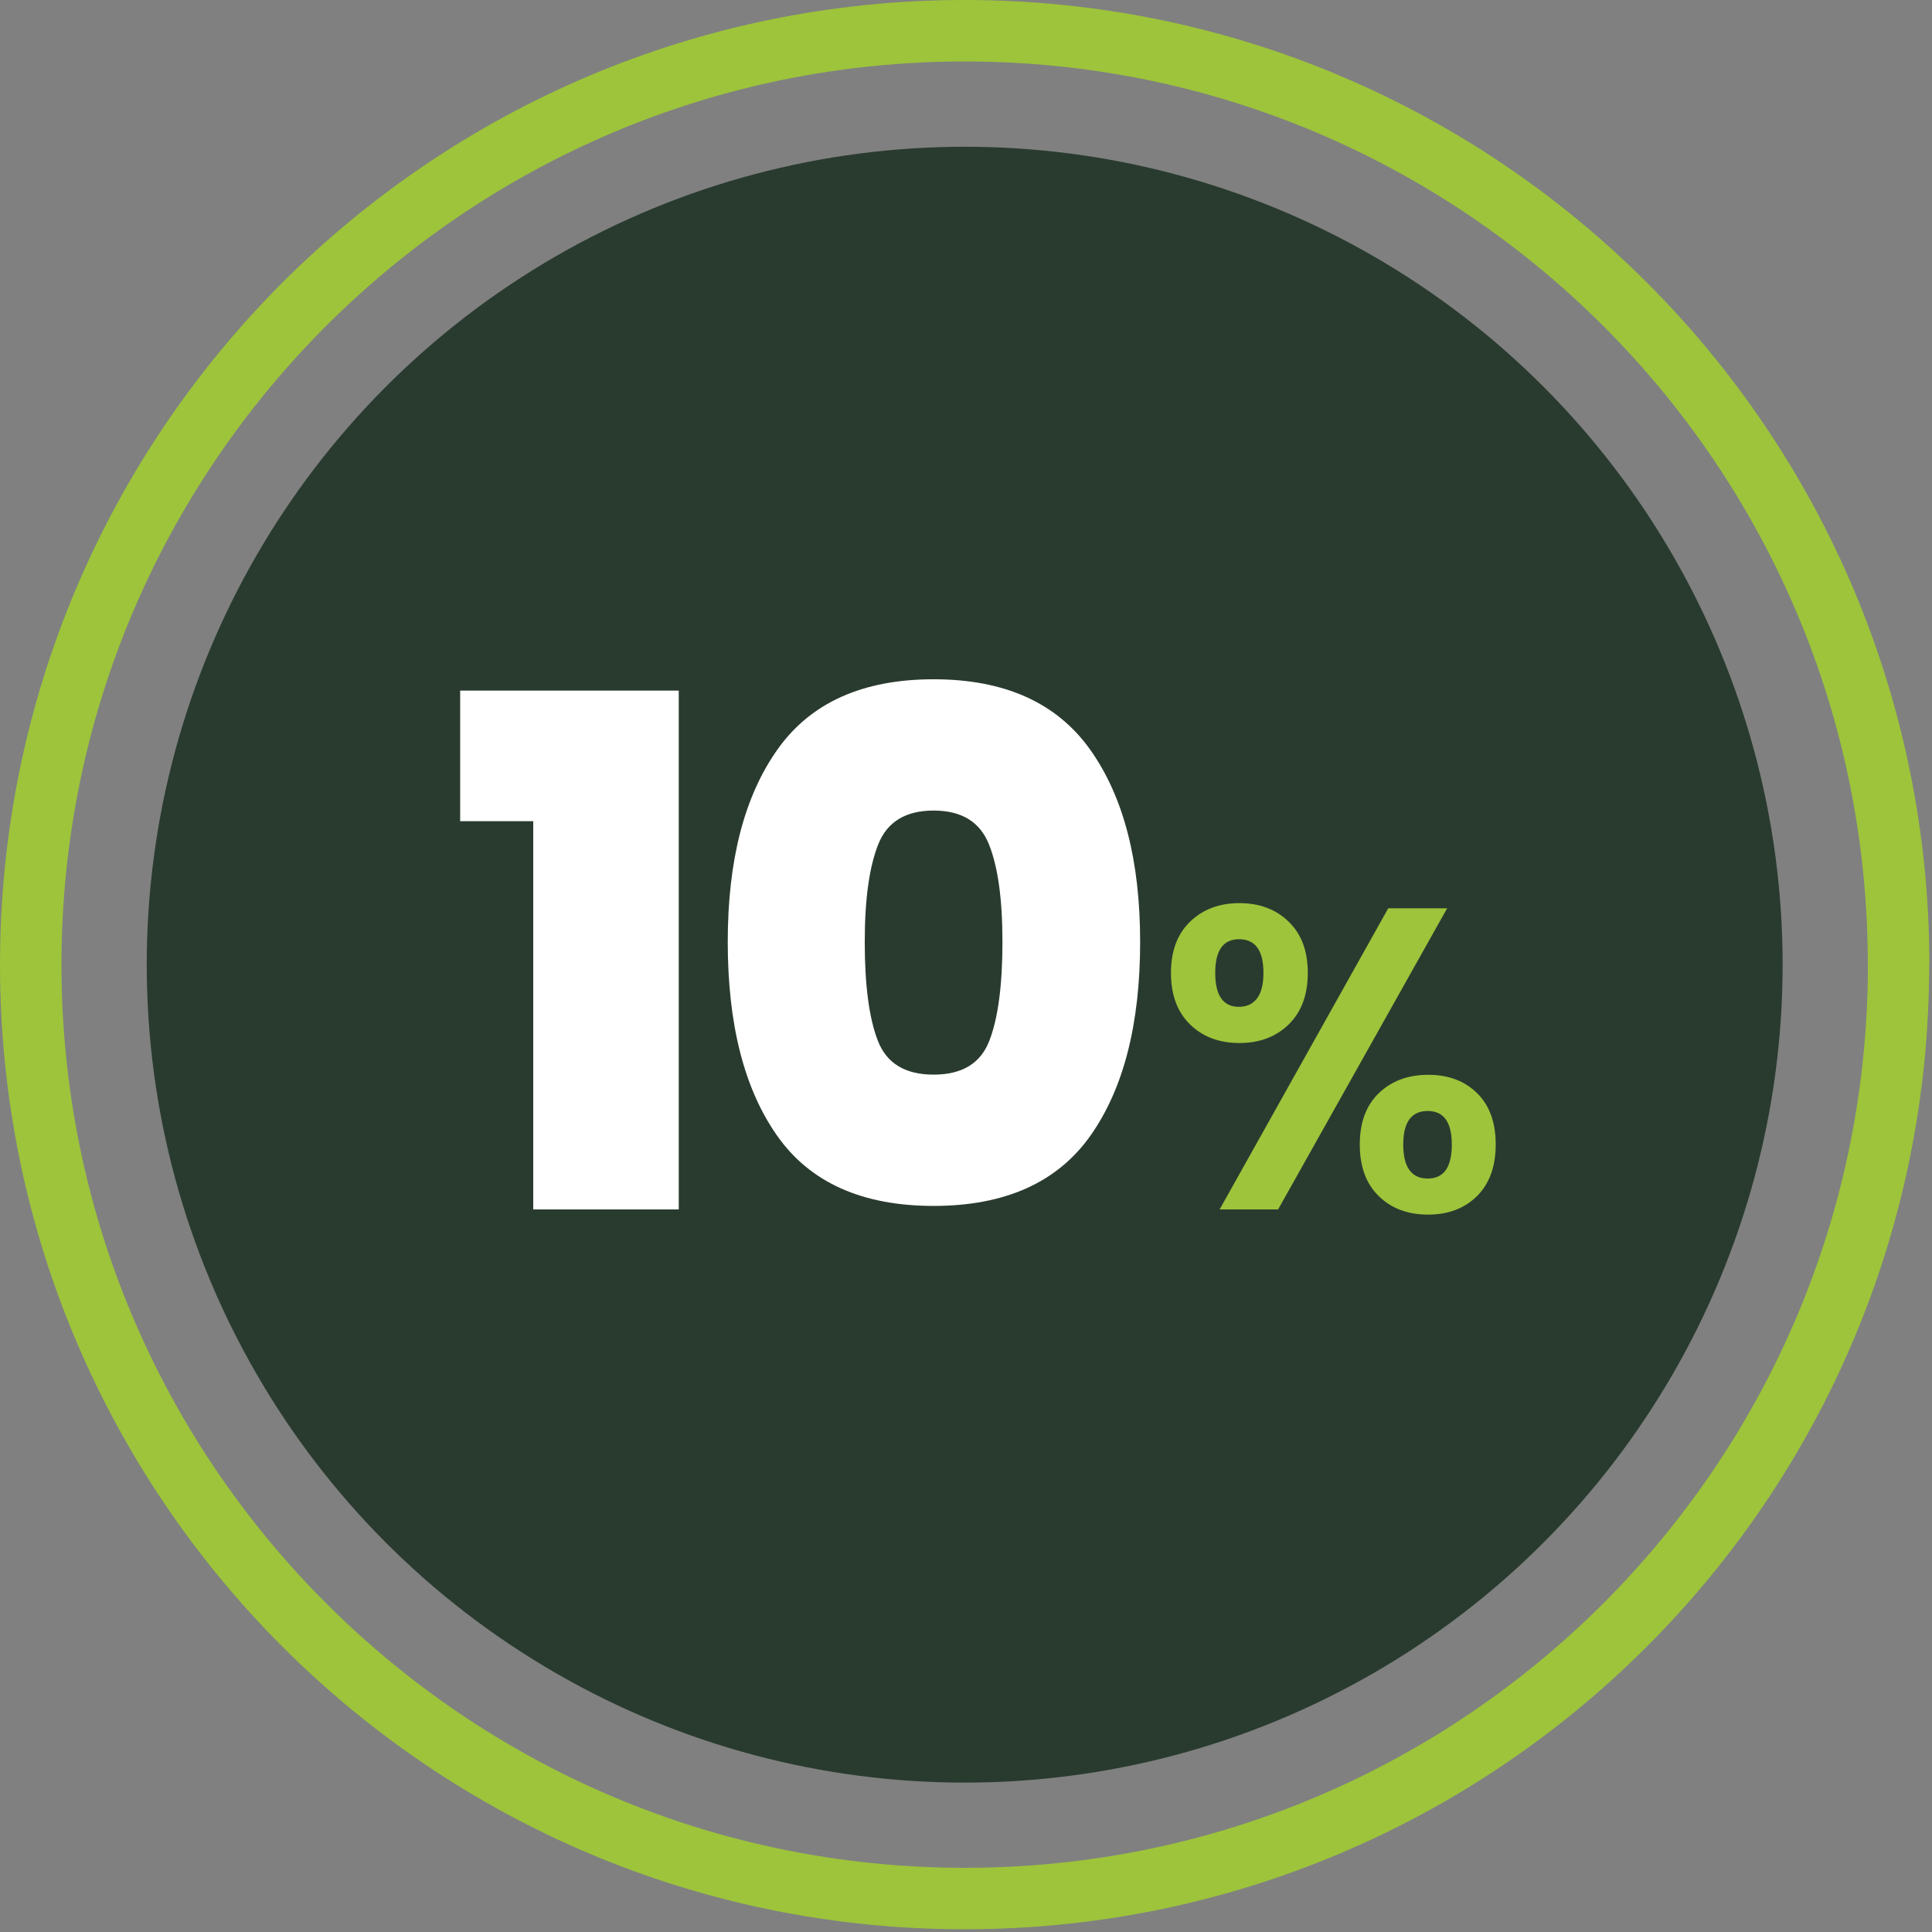 <?xml version="1.0" encoding="UTF-8" standalone="no"?>
<!DOCTYPE svg PUBLIC "-//W3C//DTD SVG 1.1//EN" "http://www.w3.org/Graphics/SVG/1.1/DTD/svg11.dtd">
<svg width="100%" height="100%" viewBox="0 0 220 220" version="1.1" xmlns="http://www.w3.org/2000/svg" xmlns:xlink="http://www.w3.org/1999/xlink" xml:space="preserve" xmlns:serif="http://www.serif.com/" style="fill-rule:evenodd;clip-rule:evenodd;stroke-linejoin:round;stroke-miterlimit:2;">
    <rect x="0" y="0" width="220" height="220" fill="#808080" stroke="none"/>
    <g>
        <g>
            <circle cx="109.85" cy="109.85" r="93.14" style="fill:rgb(41,59,47);"/>
            <path d="M219.68,109.85L212.7,109.85C212.7,138.26 201.19,163.95 182.58,182.57C163.96,201.19 138.27,212.69 109.86,212.69C81.45,212.69 55.76,201.18 37.14,182.57C18.51,163.95 7,138.26 7,109.85C7,81.44 18.51,55.75 37.12,37.13C55.75,18.51 81.44,7 109.85,7C138.26,7 163.95,18.51 182.57,37.12C201.19,55.74 212.69,81.43 212.69,109.84L219.7,109.84C219.7,79.52 207.4,52.03 187.53,32.17C167.66,12.3 140.17,0 109.85,0C79.53,0 52.04,12.3 32.17,32.17C12.3,52.04 0,79.53 0,109.85C0,140.17 12.3,167.66 32.17,187.52C52.04,207.39 79.52,219.7 109.84,219.69C140.16,219.69 167.65,207.39 187.51,187.52C207.38,167.65 219.69,140.17 219.68,109.85Z" style="fill:rgb(157,196,59);fill-rule:nonzero;"/>
        </g>
        <g>
            <path d="M52.4,93.51L52.4,78.64L77.29,78.64L77.29,137.72L60.72,137.72L60.72,93.51L52.4,93.51Z" style="fill:white;fill-rule:nonzero;"/>
            <g transform="matrix(1,0,0,1,-10.96,-0.08)">
                <path d="M99.49,85.43C103.26,80.1 109.19,77.43 117.27,77.43C125.35,77.43 131.29,80.1 135.09,85.43C138.89,90.76 140.79,98.07 140.79,107.33C140.79,116.71 138.9,124.06 135.13,129.4C131.36,134.73 125.4,137.4 117.27,137.4C109.13,137.4 103.19,134.73 99.45,129.4C95.7,124.07 93.83,116.71 93.83,107.33C93.83,98.07 95.71,90.76 99.49,85.43ZM123.57,96.22C122.55,93.66 120.44,92.38 117.27,92.38C114.09,92.38 111.99,93.66 110.97,96.22C109.95,98.78 109.43,102.48 109.43,107.33C109.43,112.29 109.93,116.05 110.93,118.61C111.93,121.17 114.04,122.45 117.27,122.45C120.5,122.45 122.62,121.17 123.61,118.61C124.61,116.05 125.11,112.29 125.11,107.33C125.11,102.48 124.6,98.78 123.57,96.22Z" style="fill:white;fill-rule:nonzero;"/>
            </g>
            <path d="M135.52,104.95C136.97,103.55 138.84,102.84 141.13,102.84C143.42,102.84 145.28,103.54 146.74,104.95C148.2,106.36 148.92,108.3 148.92,110.78C148.92,113.3 148.19,115.25 146.74,116.66C145.29,118.07 143.42,118.77 141.13,118.77C138.84,118.77 136.97,118.07 135.52,116.66C134.07,115.25 133.34,113.3 133.34,110.78C133.34,108.3 134.06,106.36 135.52,104.95ZM138.38,110.78C138.38,113.36 139.28,114.65 141.08,114.65C141.96,114.65 142.65,114.33 143.14,113.69C143.63,113.05 143.87,112.08 143.87,110.77C143.87,108.22 142.94,106.95 141.08,106.95C139.28,106.96 138.38,108.23 138.38,110.78ZM164.79,103.43L145.54,137.72L138.88,137.72L158.08,103.43L164.79,103.43ZM157.02,124.47C158.47,123.08 160.34,122.39 162.63,122.39C164.92,122.39 166.77,123.08 168.19,124.47C169.61,125.86 170.32,127.81 170.32,130.32C170.32,132.83 169.61,134.79 168.19,136.2C166.77,137.6 164.91,138.31 162.63,138.31C160.31,138.31 158.43,137.61 157,136.2C155.56,134.8 154.84,132.84 154.84,130.32C154.84,127.81 155.57,125.86 157.02,124.47ZM159.79,130.33C159.79,132.91 160.72,134.2 162.58,134.2C164.41,134.2 165.32,132.91 165.32,130.33C165.32,127.78 164.4,126.51 162.58,126.51C160.72,126.51 159.79,127.78 159.79,130.33Z" style="fill:rgb(157,196,59);fill-rule:nonzero;"/>
        </g>
    </g>
</svg>
